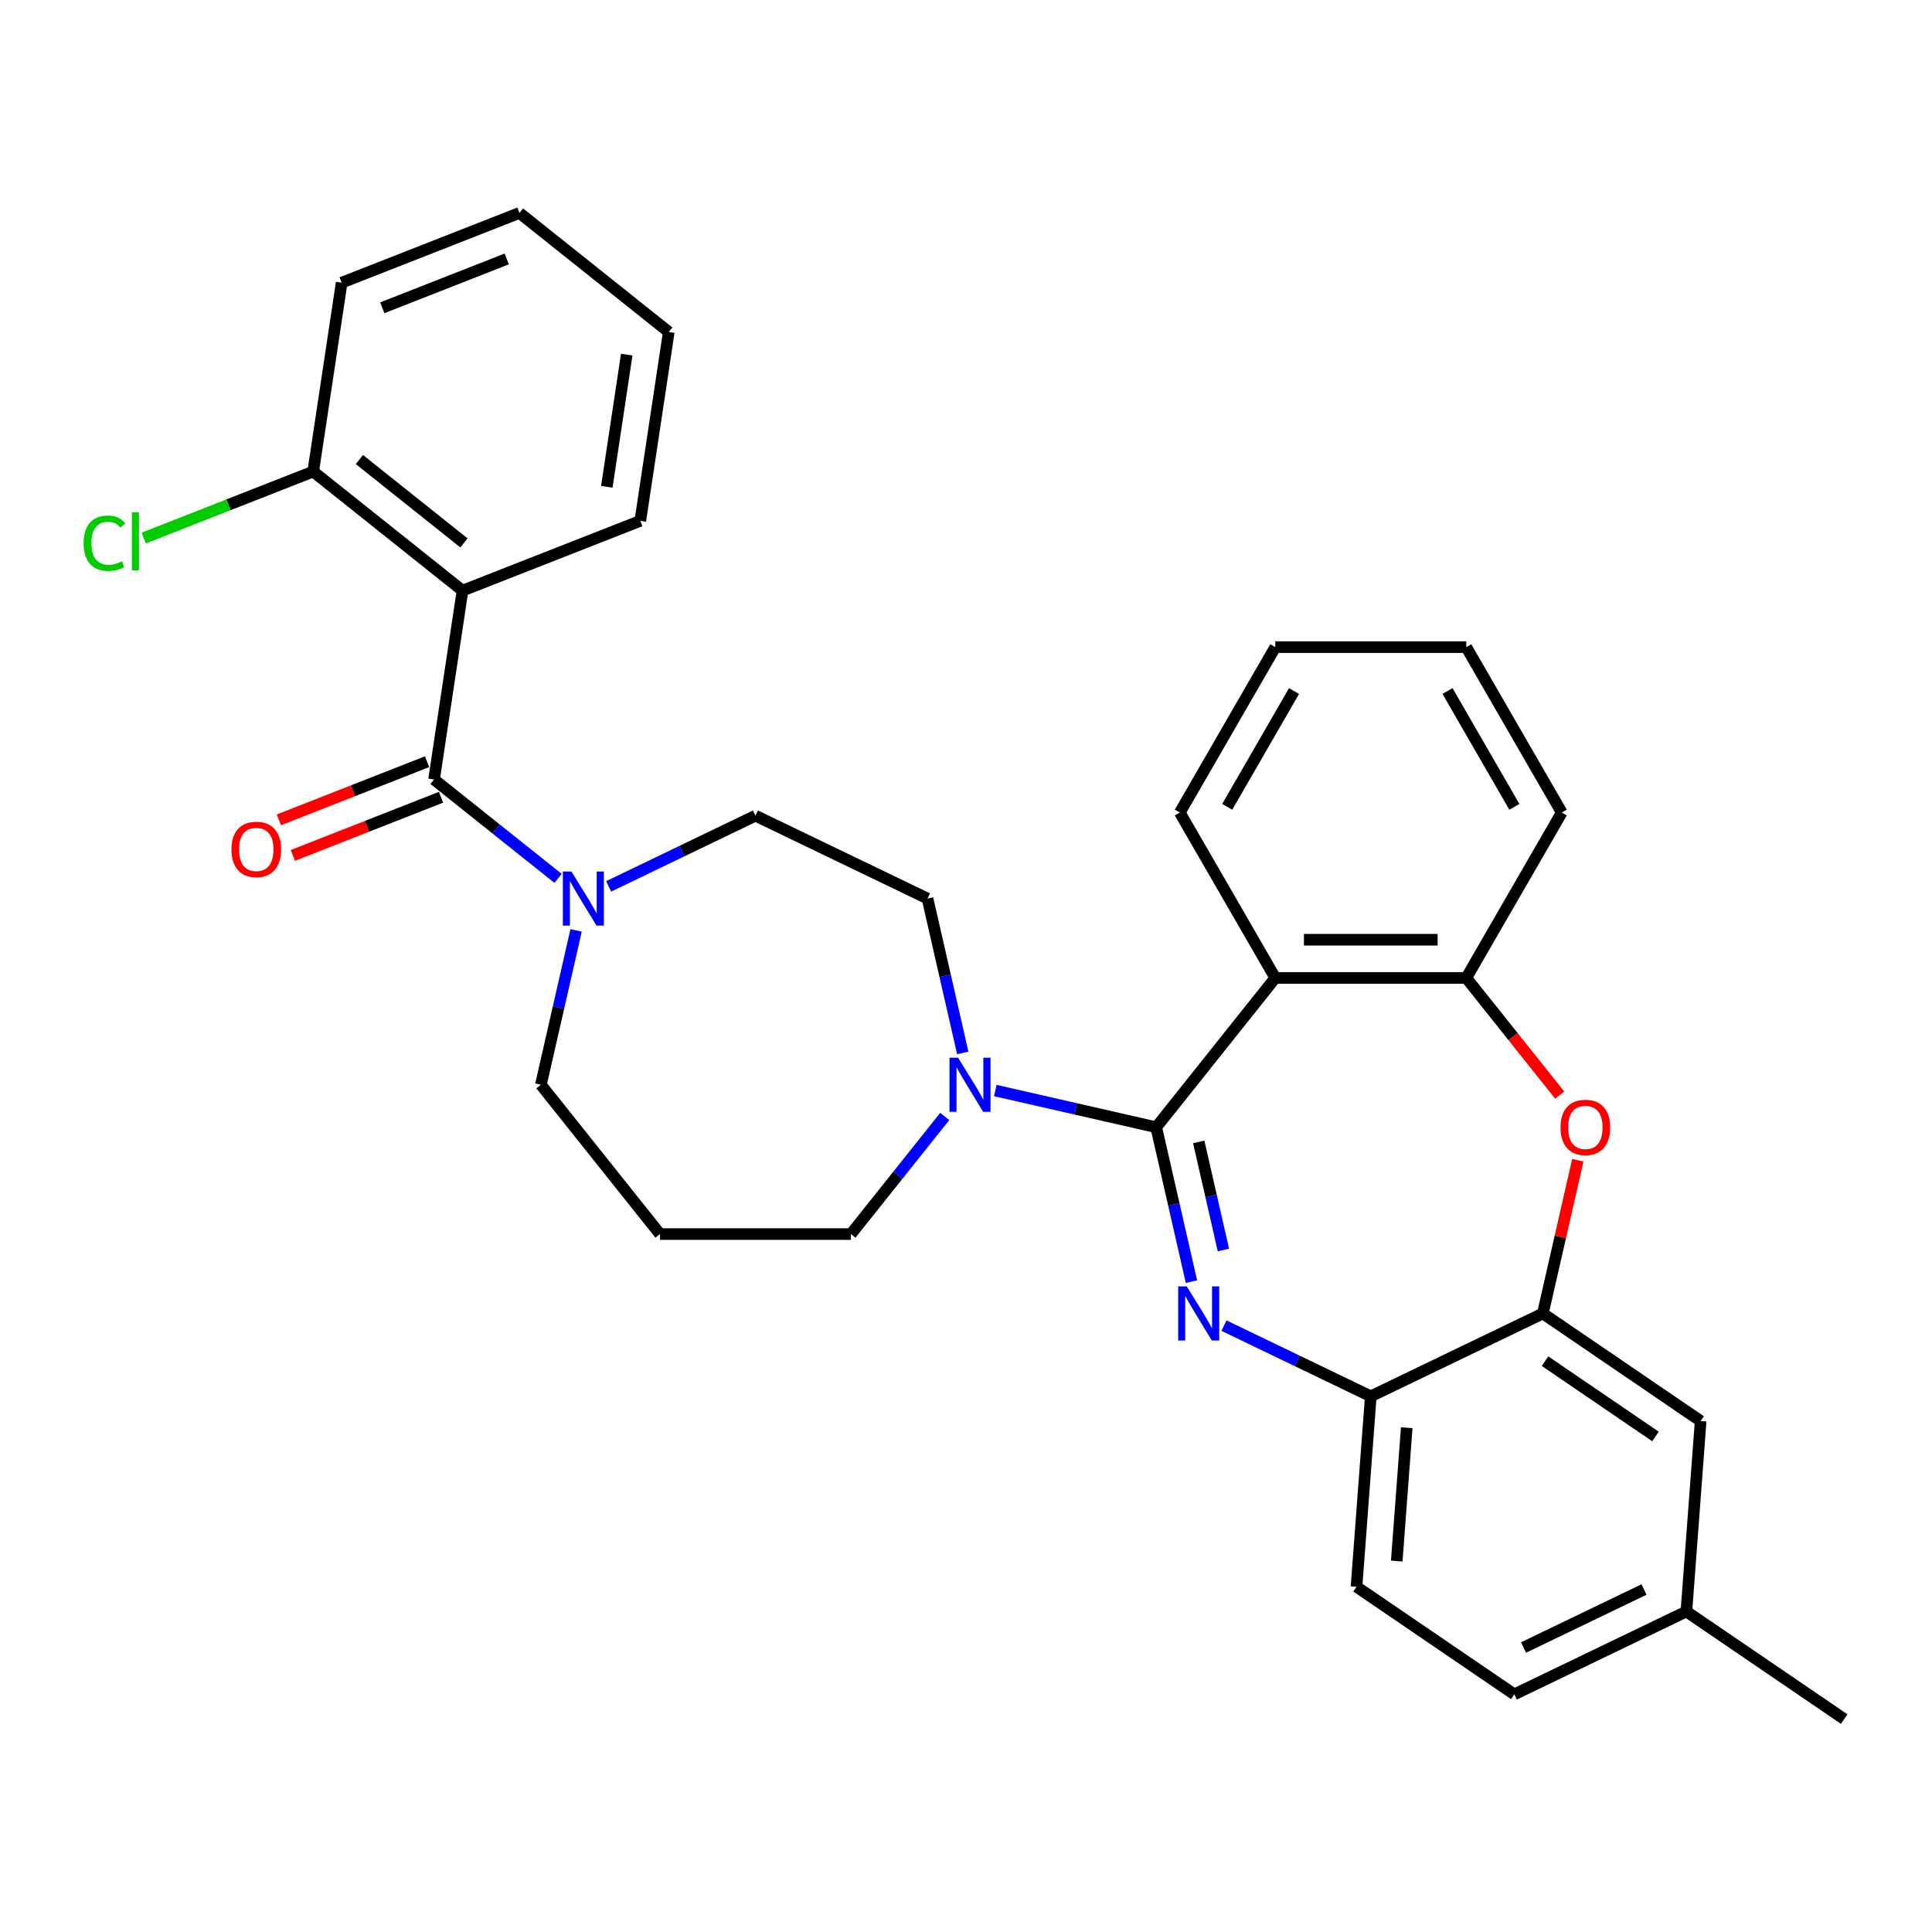 <?xml version='1.0' encoding='iso-8859-1'?>
<svg version='1.1' baseProfile='full'
              xmlns='http://www.w3.org/2000/svg'
                      xmlns:rdkit='http://www.rdkit.org/xml'
                      xmlns:xlink='http://www.w3.org/1999/xlink'
                  xml:space='preserve'
width='1000px' height='1000px' viewBox='0 0 1000 1000'>
<!-- END OF HEADER -->
<rect style='opacity:1.0;fill:#FFFFFF;stroke:none' width='1000' height='1000' x='0' y='0'> </rect>
<path class='bond-0' d='M 176.845,146.325 L 268.866,110.209' style='fill:none;fill-rule:evenodd;stroke:#000000;stroke-width:6px;stroke-linecap:butt;stroke-linejoin:miter;stroke-opacity:1' />
<path class='bond-0' d='M 197.871,159.311 L 262.286,134.031' style='fill:none;fill-rule:evenodd;stroke:#000000;stroke-width:6px;stroke-linecap:butt;stroke-linejoin:miter;stroke-opacity:1' />
<path class='bond-1' d='M 176.845,146.325 L 162.112,244.074' style='fill:none;fill-rule:evenodd;stroke:#000000;stroke-width:6px;stroke-linecap:butt;stroke-linejoin:miter;stroke-opacity:1' />
<path class='bond-2' d='M 298.194,481.562 L 289.075,521.515' style='fill:none;fill-rule:evenodd;stroke:#0000FF;stroke-width:6px;stroke-linecap:butt;stroke-linejoin:miter;stroke-opacity:1' />
<path class='bond-2' d='M 289.075,521.515 L 279.956,561.468' style='fill:none;fill-rule:evenodd;stroke:#000000;stroke-width:6px;stroke-linecap:butt;stroke-linejoin:miter;stroke-opacity:1' />
<path class='bond-3' d='M 288.864,454.655 L 256.765,429.057' style='fill:none;fill-rule:evenodd;stroke:#0000FF;stroke-width:6px;stroke-linecap:butt;stroke-linejoin:miter;stroke-opacity:1' />
<path class='bond-3' d='M 256.765,429.057 L 224.666,403.458' style='fill:none;fill-rule:evenodd;stroke:#000000;stroke-width:6px;stroke-linecap:butt;stroke-linejoin:miter;stroke-opacity:1' />
<path class='bond-4' d='M 315.041,458.79 L 353.029,440.496' style='fill:none;fill-rule:evenodd;stroke:#0000FF;stroke-width:6px;stroke-linecap:butt;stroke-linejoin:miter;stroke-opacity:1' />
<path class='bond-4' d='M 353.029,440.496 L 391.017,422.202' style='fill:none;fill-rule:evenodd;stroke:#000000;stroke-width:6px;stroke-linecap:butt;stroke-linejoin:miter;stroke-opacity:1' />
<path class='bond-5' d='M 221.054,394.256 L 182.705,409.307' style='fill:none;fill-rule:evenodd;stroke:#000000;stroke-width:6px;stroke-linecap:butt;stroke-linejoin:miter;stroke-opacity:1' />
<path class='bond-5' d='M 182.705,409.307 L 144.356,424.358' style='fill:none;fill-rule:evenodd;stroke:#FF0000;stroke-width:6px;stroke-linecap:butt;stroke-linejoin:miter;stroke-opacity:1' />
<path class='bond-5' d='M 228.277,412.66 L 189.928,427.711' style='fill:none;fill-rule:evenodd;stroke:#000000;stroke-width:6px;stroke-linecap:butt;stroke-linejoin:miter;stroke-opacity:1' />
<path class='bond-5' d='M 189.928,427.711 L 151.579,442.762' style='fill:none;fill-rule:evenodd;stroke:#FF0000;stroke-width:6px;stroke-linecap:butt;stroke-linejoin:miter;stroke-opacity:1' />
<path class='bond-6' d='M 224.666,403.458 L 239.399,305.709' style='fill:none;fill-rule:evenodd;stroke:#000000;stroke-width:6px;stroke-linecap:butt;stroke-linejoin:miter;stroke-opacity:1' />
<path class='bond-7' d='M 268.866,110.209 L 346.153,171.844' style='fill:none;fill-rule:evenodd;stroke:#000000;stroke-width:6px;stroke-linecap:butt;stroke-linejoin:miter;stroke-opacity:1' />
<path class='bond-8' d='M 346.153,171.844 L 331.419,269.593' style='fill:none;fill-rule:evenodd;stroke:#000000;stroke-width:6px;stroke-linecap:butt;stroke-linejoin:miter;stroke-opacity:1' />
<path class='bond-8' d='M 324.393,183.559 L 314.079,251.984' style='fill:none;fill-rule:evenodd;stroke:#000000;stroke-width:6px;stroke-linecap:butt;stroke-linejoin:miter;stroke-opacity:1' />
<path class='bond-9' d='M 783.804,876.995 L 872.869,834.104' style='fill:none;fill-rule:evenodd;stroke:#000000;stroke-width:6px;stroke-linecap:butt;stroke-linejoin:miter;stroke-opacity:1' />
<path class='bond-9' d='M 788.586,852.749 L 850.931,822.725' style='fill:none;fill-rule:evenodd;stroke:#000000;stroke-width:6px;stroke-linecap:butt;stroke-linejoin:miter;stroke-opacity:1' />
<path class='bond-10' d='M 783.804,876.995 L 702.127,821.309' style='fill:none;fill-rule:evenodd;stroke:#000000;stroke-width:6px;stroke-linecap:butt;stroke-linejoin:miter;stroke-opacity:1' />
<path class='bond-11' d='M 872.869,834.104 L 954.545,889.791' style='fill:none;fill-rule:evenodd;stroke:#000000;stroke-width:6px;stroke-linecap:butt;stroke-linejoin:miter;stroke-opacity:1' />
<path class='bond-12' d='M 872.869,834.104 L 880.256,735.527' style='fill:none;fill-rule:evenodd;stroke:#000000;stroke-width:6px;stroke-linecap:butt;stroke-linejoin:miter;stroke-opacity:1' />
<path class='bond-13' d='M 880.256,735.527 L 798.579,679.841' style='fill:none;fill-rule:evenodd;stroke:#000000;stroke-width:6px;stroke-linecap:butt;stroke-linejoin:miter;stroke-opacity:1' />
<path class='bond-13' d='M 856.867,743.509 L 799.693,704.529' style='fill:none;fill-rule:evenodd;stroke:#000000;stroke-width:6px;stroke-linecap:butt;stroke-linejoin:miter;stroke-opacity:1' />
<path class='bond-14' d='M 702.127,821.309 L 709.515,722.732' style='fill:none;fill-rule:evenodd;stroke:#000000;stroke-width:6px;stroke-linecap:butt;stroke-linejoin:miter;stroke-opacity:1' />
<path class='bond-14' d='M 722.951,808 L 728.122,738.996' style='fill:none;fill-rule:evenodd;stroke:#000000;stroke-width:6px;stroke-linecap:butt;stroke-linejoin:miter;stroke-opacity:1' />
<path class='bond-15' d='M 798.579,679.841 L 709.515,722.732' style='fill:none;fill-rule:evenodd;stroke:#000000;stroke-width:6px;stroke-linecap:butt;stroke-linejoin:miter;stroke-opacity:1' />
<path class='bond-16' d='M 798.579,679.841 L 807.63,640.184' style='fill:none;fill-rule:evenodd;stroke:#000000;stroke-width:6px;stroke-linecap:butt;stroke-linejoin:miter;stroke-opacity:1' />
<path class='bond-16' d='M 807.63,640.184 L 816.682,600.527' style='fill:none;fill-rule:evenodd;stroke:#FF0000;stroke-width:6px;stroke-linecap:butt;stroke-linejoin:miter;stroke-opacity:1' />
<path class='bond-17' d='M 709.515,722.732 L 671.527,704.438' style='fill:none;fill-rule:evenodd;stroke:#000000;stroke-width:6px;stroke-linecap:butt;stroke-linejoin:miter;stroke-opacity:1' />
<path class='bond-17' d='M 671.527,704.438 L 633.539,686.144' style='fill:none;fill-rule:evenodd;stroke:#0000FF;stroke-width:6px;stroke-linecap:butt;stroke-linejoin:miter;stroke-opacity:1' />
<path class='bond-18' d='M 616.692,663.372 L 607.573,623.418' style='fill:none;fill-rule:evenodd;stroke:#0000FF;stroke-width:6px;stroke-linecap:butt;stroke-linejoin:miter;stroke-opacity:1' />
<path class='bond-18' d='M 607.573,623.418 L 598.454,583.465' style='fill:none;fill-rule:evenodd;stroke:#000000;stroke-width:6px;stroke-linecap:butt;stroke-linejoin:miter;stroke-opacity:1' />
<path class='bond-18' d='M 633.231,646.986 L 626.848,619.019' style='fill:none;fill-rule:evenodd;stroke:#0000FF;stroke-width:6px;stroke-linecap:butt;stroke-linejoin:miter;stroke-opacity:1' />
<path class='bond-18' d='M 626.848,619.019 L 620.464,591.052' style='fill:none;fill-rule:evenodd;stroke:#000000;stroke-width:6px;stroke-linecap:butt;stroke-linejoin:miter;stroke-opacity:1' />
<path class='bond-19' d='M 807.316,566.838 L 783.129,536.508' style='fill:none;fill-rule:evenodd;stroke:#FF0000;stroke-width:6px;stroke-linecap:butt;stroke-linejoin:miter;stroke-opacity:1' />
<path class='bond-19' d='M 783.129,536.508 L 758.942,506.178' style='fill:none;fill-rule:evenodd;stroke:#000000;stroke-width:6px;stroke-linecap:butt;stroke-linejoin:miter;stroke-opacity:1' />
<path class='bond-20' d='M 598.454,583.465 L 660.088,506.178' style='fill:none;fill-rule:evenodd;stroke:#000000;stroke-width:6px;stroke-linecap:butt;stroke-linejoin:miter;stroke-opacity:1' />
<path class='bond-21' d='M 598.454,583.465 L 556.81,573.96' style='fill:none;fill-rule:evenodd;stroke:#000000;stroke-width:6px;stroke-linecap:butt;stroke-linejoin:miter;stroke-opacity:1' />
<path class='bond-21' d='M 556.81,573.96 L 515.166,564.455' style='fill:none;fill-rule:evenodd;stroke:#0000FF;stroke-width:6px;stroke-linecap:butt;stroke-linejoin:miter;stroke-opacity:1' />
<path class='bond-22' d='M 660.088,506.178 L 758.942,506.178' style='fill:none;fill-rule:evenodd;stroke:#000000;stroke-width:6px;stroke-linecap:butt;stroke-linejoin:miter;stroke-opacity:1' />
<path class='bond-22' d='M 674.916,486.407 L 744.114,486.407' style='fill:none;fill-rule:evenodd;stroke:#000000;stroke-width:6px;stroke-linecap:butt;stroke-linejoin:miter;stroke-opacity:1' />
<path class='bond-23' d='M 660.088,506.178 L 610.661,420.568' style='fill:none;fill-rule:evenodd;stroke:#000000;stroke-width:6px;stroke-linecap:butt;stroke-linejoin:miter;stroke-opacity:1' />
<path class='bond-24' d='M 758.942,506.178 L 808.369,420.568' style='fill:none;fill-rule:evenodd;stroke:#000000;stroke-width:6px;stroke-linecap:butt;stroke-linejoin:miter;stroke-opacity:1' />
<path class='bond-25' d='M 808.369,420.568 L 758.942,334.958' style='fill:none;fill-rule:evenodd;stroke:#000000;stroke-width:6px;stroke-linecap:butt;stroke-linejoin:miter;stroke-opacity:1' />
<path class='bond-25' d='M 783.833,417.612 L 749.234,357.685' style='fill:none;fill-rule:evenodd;stroke:#000000;stroke-width:6px;stroke-linecap:butt;stroke-linejoin:miter;stroke-opacity:1' />
<path class='bond-26' d='M 758.942,334.958 L 660.088,334.958' style='fill:none;fill-rule:evenodd;stroke:#000000;stroke-width:6px;stroke-linecap:butt;stroke-linejoin:miter;stroke-opacity:1' />
<path class='bond-27' d='M 660.088,334.958 L 610.661,420.568' style='fill:none;fill-rule:evenodd;stroke:#000000;stroke-width:6px;stroke-linecap:butt;stroke-linejoin:miter;stroke-opacity:1' />
<path class='bond-27' d='M 669.796,357.685 L 635.197,417.612' style='fill:none;fill-rule:evenodd;stroke:#000000;stroke-width:6px;stroke-linecap:butt;stroke-linejoin:miter;stroke-opacity:1' />
<path class='bond-28' d='M 498.319,544.999 L 489.2,505.046' style='fill:none;fill-rule:evenodd;stroke:#0000FF;stroke-width:6px;stroke-linecap:butt;stroke-linejoin:miter;stroke-opacity:1' />
<path class='bond-28' d='M 489.2,505.046 L 480.081,465.093' style='fill:none;fill-rule:evenodd;stroke:#000000;stroke-width:6px;stroke-linecap:butt;stroke-linejoin:miter;stroke-opacity:1' />
<path class='bond-29' d='M 488.99,577.88 L 464.717,608.318' style='fill:none;fill-rule:evenodd;stroke:#0000FF;stroke-width:6px;stroke-linecap:butt;stroke-linejoin:miter;stroke-opacity:1' />
<path class='bond-29' d='M 464.717,608.318 L 440.444,638.755' style='fill:none;fill-rule:evenodd;stroke:#000000;stroke-width:6px;stroke-linecap:butt;stroke-linejoin:miter;stroke-opacity:1' />
<path class='bond-30' d='M 341.59,638.755 L 440.444,638.755' style='fill:none;fill-rule:evenodd;stroke:#000000;stroke-width:6px;stroke-linecap:butt;stroke-linejoin:miter;stroke-opacity:1' />
<path class='bond-31' d='M 341.59,638.755 L 279.956,561.468' style='fill:none;fill-rule:evenodd;stroke:#000000;stroke-width:6px;stroke-linecap:butt;stroke-linejoin:miter;stroke-opacity:1' />
<path class='bond-32' d='M 480.081,465.093 L 391.017,422.202' style='fill:none;fill-rule:evenodd;stroke:#000000;stroke-width:6px;stroke-linecap:butt;stroke-linejoin:miter;stroke-opacity:1' />
<path class='bond-33' d='M 331.419,269.593 L 239.399,305.709' style='fill:none;fill-rule:evenodd;stroke:#000000;stroke-width:6px;stroke-linecap:butt;stroke-linejoin:miter;stroke-opacity:1' />
<path class='bond-34' d='M 239.399,305.709 L 162.112,244.074' style='fill:none;fill-rule:evenodd;stroke:#000000;stroke-width:6px;stroke-linecap:butt;stroke-linejoin:miter;stroke-opacity:1' />
<path class='bond-34' d='M 240.133,281.006 L 186.032,237.862' style='fill:none;fill-rule:evenodd;stroke:#000000;stroke-width:6px;stroke-linecap:butt;stroke-linejoin:miter;stroke-opacity:1' />
<path class='bond-35' d='M 162.112,244.074 L 118.247,261.29' style='fill:none;fill-rule:evenodd;stroke:#000000;stroke-width:6px;stroke-linecap:butt;stroke-linejoin:miter;stroke-opacity:1' />
<path class='bond-35' d='M 118.247,261.29 L 74.382,278.506' style='fill:none;fill-rule:evenodd;stroke:#00CC00;stroke-width:6px;stroke-linecap:butt;stroke-linejoin:miter;stroke-opacity:1' />
<path  class='atom-1' d='M 295.764 451.095
L 304.938 465.923
Q 305.847 467.386, 307.31 470.036
Q 308.774 472.685, 308.853 472.843
L 308.853 451.095
L 312.57 451.095
L 312.57 479.091
L 308.734 479.091
L 298.888 462.878
Q 297.741 460.98, 296.516 458.806
Q 295.329 456.631, 294.974 455.959
L 294.974 479.091
L 291.336 479.091
L 291.336 451.095
L 295.764 451.095
' fill='#0000FF'/>
<path  class='atom-3' d='M 119.794 439.653
Q 119.794 432.931, 123.116 429.174
Q 126.437 425.418, 132.645 425.418
Q 138.853 425.418, 142.175 429.174
Q 145.496 432.931, 145.496 439.653
Q 145.496 446.454, 142.135 450.329
Q 138.774 454.165, 132.645 454.165
Q 126.477 454.165, 123.116 450.329
Q 119.794 446.494, 119.794 439.653
M 132.645 451.001
Q 136.916 451.001, 139.209 448.154
Q 141.542 445.268, 141.542 439.653
Q 141.542 434.157, 139.209 431.389
Q 136.916 428.581, 132.645 428.581
Q 128.375 428.581, 126.042 431.349
Q 123.748 434.117, 123.748 439.653
Q 123.748 445.307, 126.042 448.154
Q 128.375 451.001, 132.645 451.001
' fill='#FF0000'/>
<path  class='atom-12' d='M 614.262 665.843
L 623.436 680.671
Q 624.345 682.134, 625.808 684.783
Q 627.271 687.433, 627.351 687.591
L 627.351 665.843
L 631.067 665.843
L 631.067 693.838
L 627.232 693.838
L 617.386 677.626
Q 616.239 675.728, 615.014 673.554
Q 613.827 671.379, 613.471 670.707
L 613.471 693.838
L 609.834 693.838
L 609.834 665.843
L 614.262 665.843
' fill='#0000FF'/>
<path  class='atom-13' d='M 807.725 583.544
Q 807.725 576.822, 811.047 573.066
Q 814.368 569.309, 820.576 569.309
Q 826.784 569.309, 830.106 573.066
Q 833.427 576.822, 833.427 583.544
Q 833.427 590.345, 830.066 594.221
Q 826.705 598.056, 820.576 598.056
Q 814.408 598.056, 811.047 594.221
Q 807.725 590.385, 807.725 583.544
M 820.576 594.893
Q 824.847 594.893, 827.14 592.046
Q 829.473 589.159, 829.473 583.544
Q 829.473 578.048, 827.14 575.28
Q 824.847 572.473, 820.576 572.473
Q 816.306 572.473, 813.973 575.241
Q 811.679 578.009, 811.679 583.544
Q 811.679 589.199, 813.973 592.046
Q 816.306 594.893, 820.576 594.893
' fill='#FF0000'/>
<path  class='atom-21' d='M 495.89 547.47
L 505.064 562.299
Q 505.973 563.762, 507.436 566.411
Q 508.899 569.06, 508.978 569.218
L 508.978 547.47
L 512.695 547.47
L 512.695 575.466
L 508.86 575.466
L 499.014 559.254
Q 497.867 557.356, 496.641 555.181
Q 495.455 553.006, 495.099 552.334
L 495.099 575.466
L 491.461 575.466
L 491.461 547.47
L 495.89 547.47
' fill='#0000FF'/>
<path  class='atom-31' d='M 43.282 281.158
Q 43.282 274.199, 46.525 270.561
Q 49.807 266.884, 56.015 266.884
Q 61.788 266.884, 64.872 270.957
L 62.262 273.092
Q 60.008 270.126, 56.015 270.126
Q 51.784 270.126, 49.53 272.973
Q 47.316 275.781, 47.316 281.158
Q 47.316 286.694, 49.609 289.541
Q 51.942 292.388, 56.45 292.388
Q 59.534 292.388, 63.132 290.53
L 64.239 293.495
Q 62.776 294.444, 60.562 294.998
Q 58.348 295.552, 55.896 295.552
Q 49.807 295.552, 46.525 291.835
Q 43.282 288.118, 43.282 281.158
' fill='#00CC00'/>
<path  class='atom-31' d='M 68.272 265.184
L 71.91 265.184
L 71.91 295.196
L 68.272 295.196
L 68.272 265.184
' fill='#00CC00'/>
</svg>
